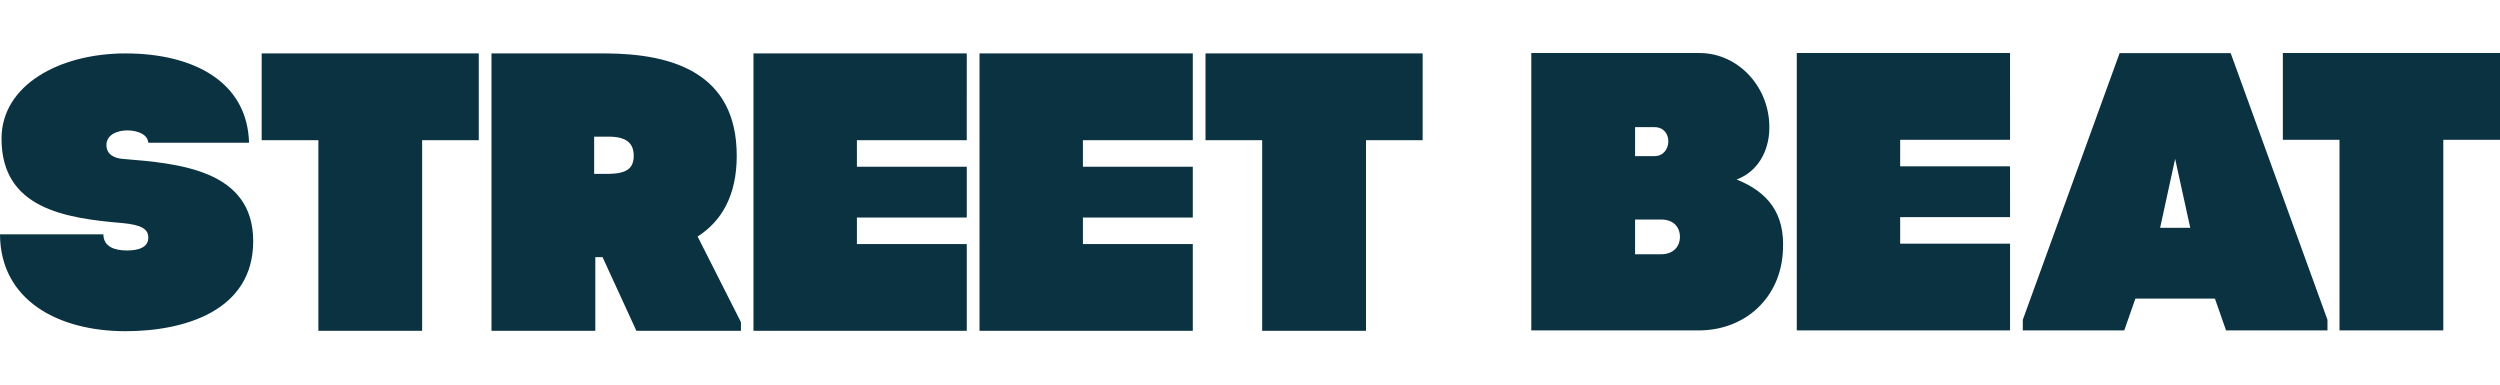 <svg xmlns="http://www.w3.org/2000/svg" width="130" height="20" viewBox="0 0 180 20">
  <path fill="#0A3241" d="M18.231 13.515c0 4.996-4.902 6.485-9.2 6.485C4.244 20 .026 17.812 0 13.026h7.444c0 .917.849 1.162 1.699 1.162.818 0 1.534-.216 1.534-.917 0-.621-.467-.92-1.834-1.054C4.654 11.865.11 11.161.11 6.137.109 2.272 4.298 0 9.031 0c4.957 0 8.787 2.08 8.9 6.432h-7.255c-.031-.595-.767-.89-1.508-.89-.656 0-1.505.27-1.505 1.057 0 .646.521.945 1.179.996 4.024.324 9.389.785 9.389 5.92m.61-7.266h4.082v13.722h7.471V6.249h4.077V0h-15.63zM86.797 0v6.249h4.079v13.722h7.476V6.249h4.079V0zm-17.19 13.727h-7.91v-1.913h7.91V8.16h-7.91V6.249h7.91V0H54.25v19.971h15.357zm.918 6.244h15.356v-6.244H77.97v-1.913h7.911V8.16H77.97V6.249h7.911V0H70.525zm93.84-13.751h4.079v13.723h7.474V6.22H180V-.029h-15.635zM53.045 7.366c0-5.967-4.625-7.335-9.391-7.366h-8.267v19.971h7.476v-5.305h.52l2.438 5.305h7.527v-.621l-3.12-6.166c1.697-1.084 2.817-2.913 2.817-5.818zM43.82 8.674h-1.041V5.993h1.041c1.231 0 1.808.428 1.808 1.373 0 .968-.577 1.282-1.808 1.308zm81.215.402c1.507-.545 2.326-2.026 2.356-3.625.079-2.967-2.192-5.48-5.038-5.48h-12.1v19.973H122.3c3.365 0 5.939-2.367 6.073-5.787.14-2.628-1.063-4.166-3.338-5.081zm-7.309-3.767h1.399c1.367 0 1.287 2.086 0 2.086h-1.399V5.309zm1.864 9.152h-1.864v-2.502h1.864c.982 0 1.368.625 1.368 1.252 0 .625-.411 1.25-1.368 1.25zM160.608-.022h-7.995l-6.971 19.2v.764h7.304l.801-2.287h5.729l.8 2.287h7.302v-.764l-6.97-19.2zm-5.08 12.577l1.082-4.964 1.088 4.964h-2.17zm-26.16 7.388h15.356v-6.246h-7.912v-1.91h7.912V8.129h-7.912V6.22h7.912V-.029h-15.356z"></path>
</svg>
